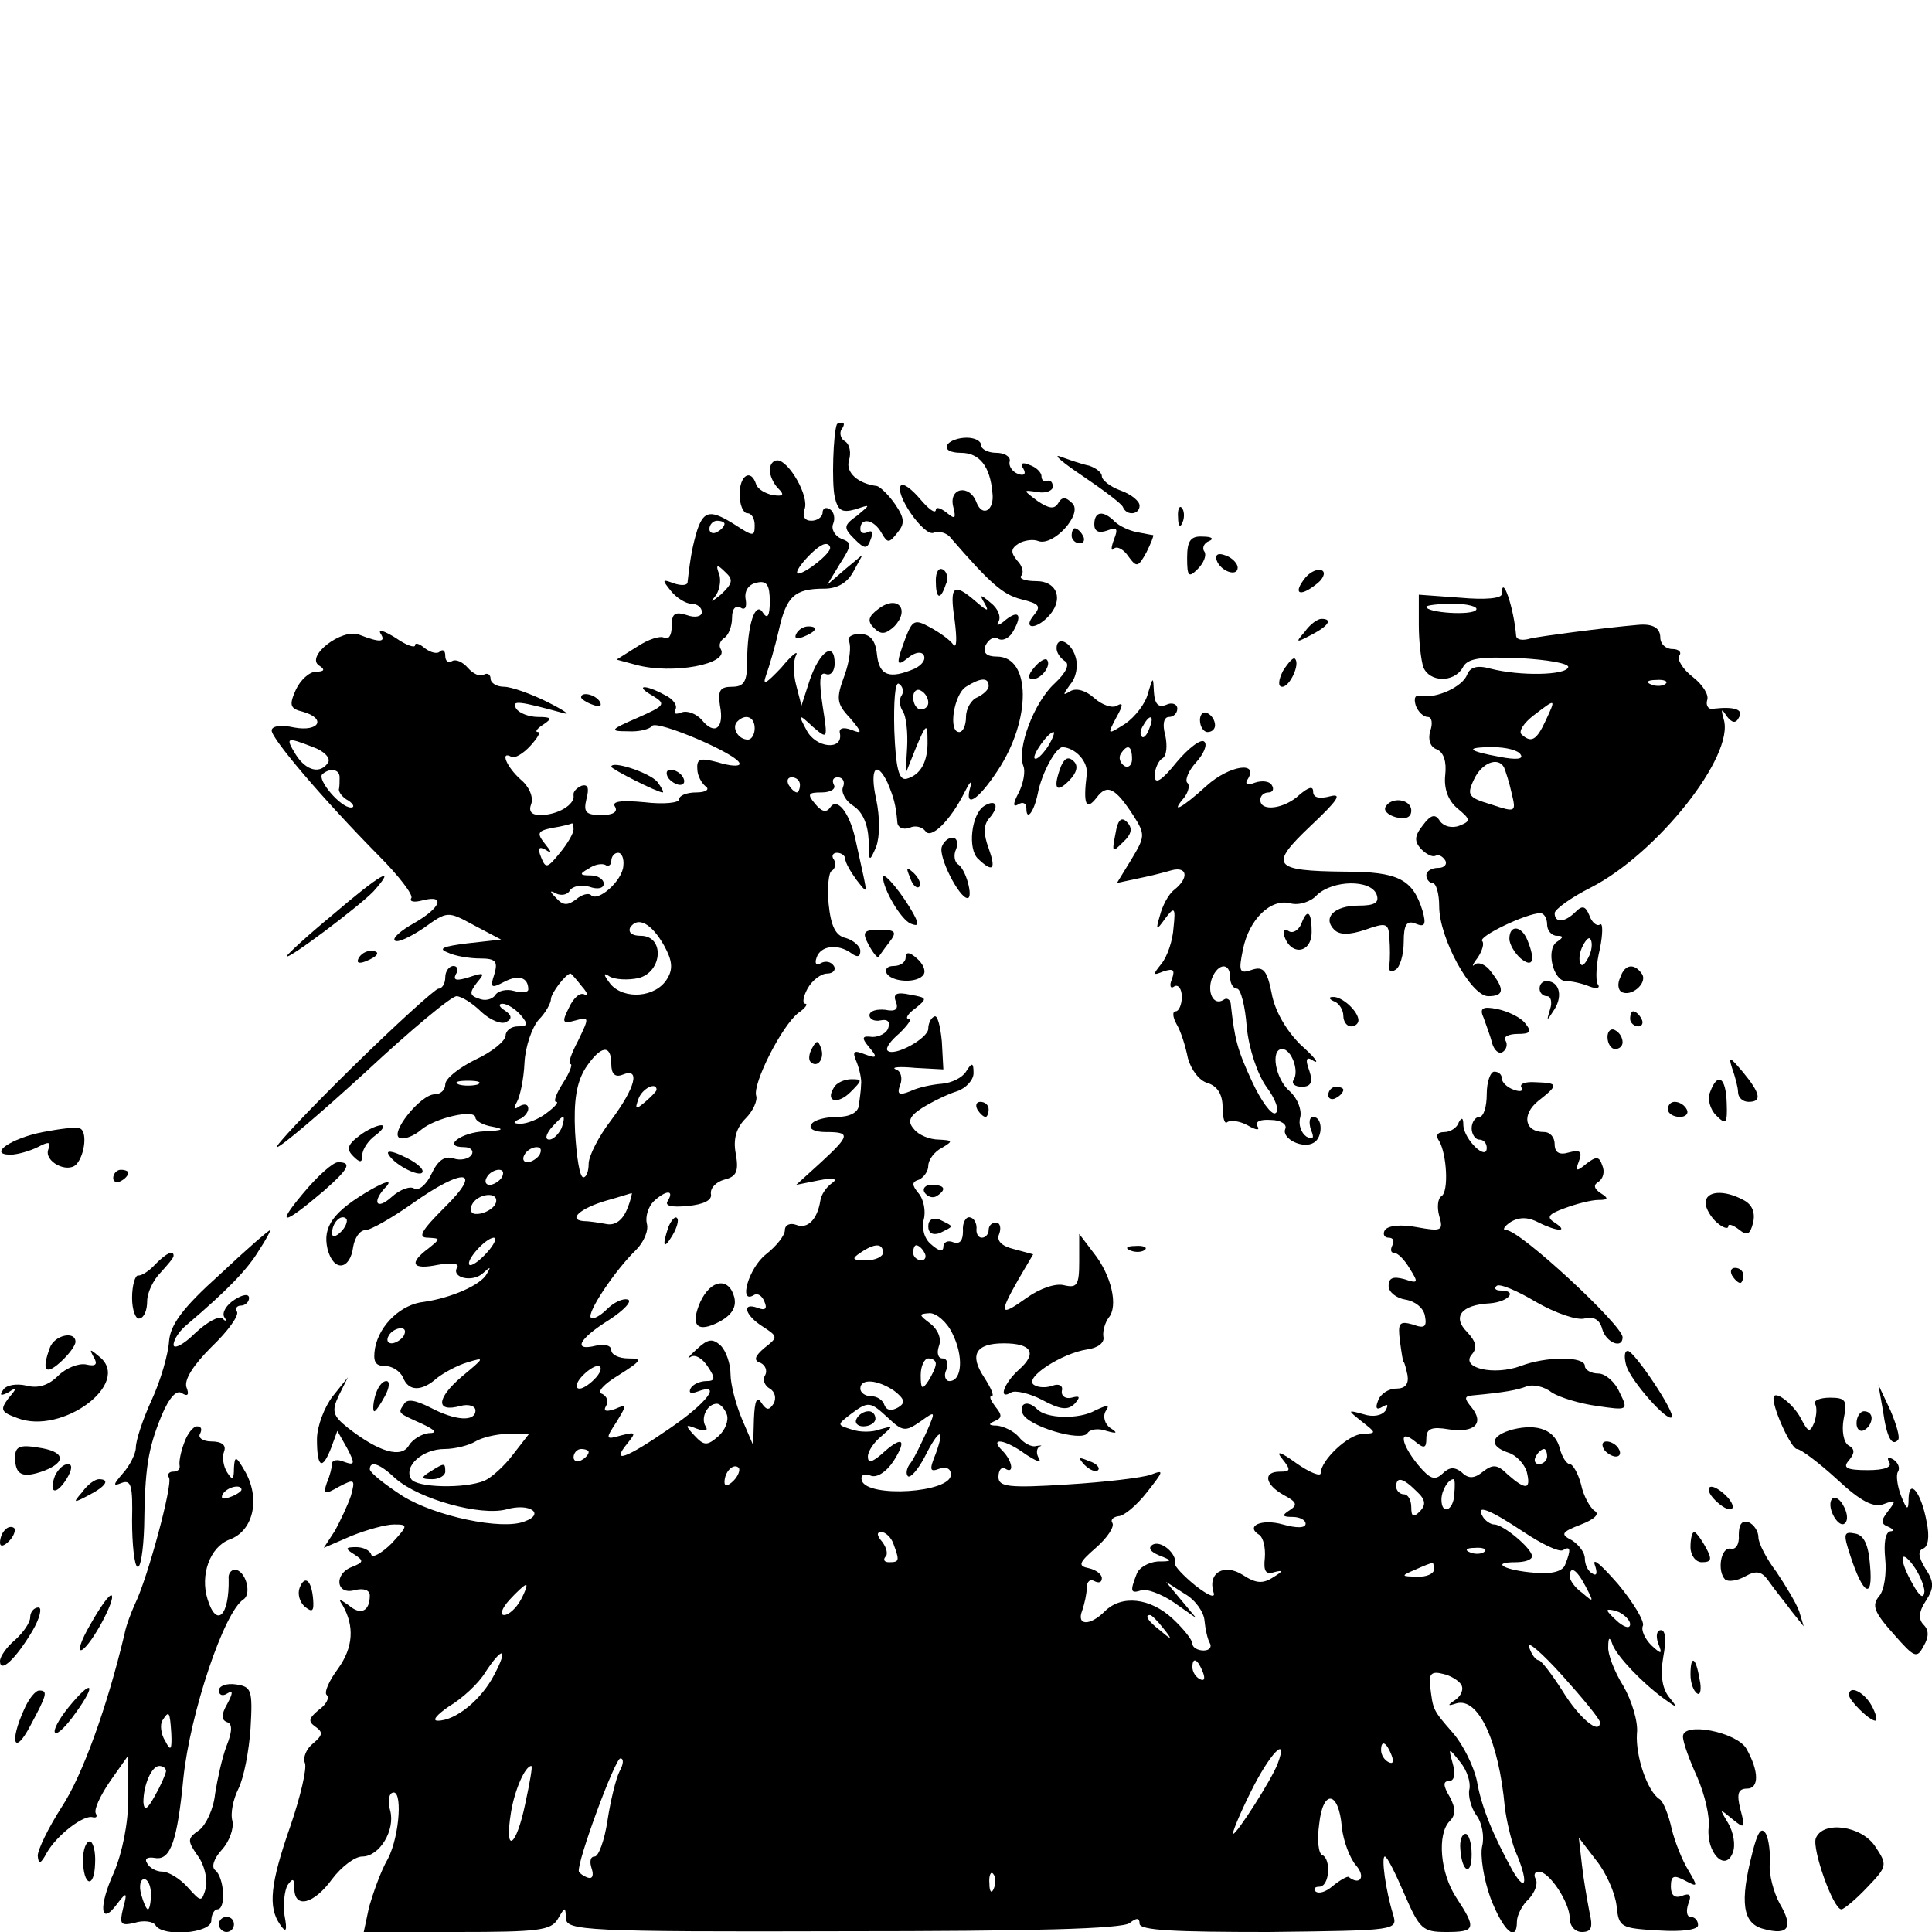 <?xml version="1.0" standalone="no"?>
<!DOCTYPE svg PUBLIC "-//W3C//DTD SVG 20010904//EN"
 "http://www.w3.org/TR/2001/REC-SVG-20010904/DTD/svg10.dtd">
<svg version="1.0" xmlns="http://www.w3.org/2000/svg"
 width="256pt" height="256pt" viewBox="0 0 256 256"
 preserveAspectRatio="xMidYMid meet">
<g transform="translate(0,256) scale(0.1,-0.1)"
fill="#000000" stroke="none">
<path d="M1109 1998 c-5 -12 -7 -78 -3 -96 4 -18 9 -22 27 -17 21 7 21 7 3 -8
-18 -13 -19 -16 -4 -31 14 -14 17 -14 22 0 3 8 2 12 -4 9 -6 -3 -10 -1 -10 4
0 16 18 13 28 -5 8 -14 10 -14 21 0 10 12 10 19 -3 38 -9 13 -20 23 -24 24
-25 3 -42 18 -37 34 3 10 1 21 -5 25 -6 3 -8 11 -5 16 4 5 4 9 1 9 -3 0 -6 -1
-7 -2z"/>
<path d="M1255 1970 c-3 -6 5 -10 18 -10 25 0 39 -18 42 -53 3 -23 -13 -33
-21 -13 -9 25 -37 20 -31 -5 4 -16 3 -18 -9 -8 -8 6 -14 8 -14 3 -1 -5 -10 2
-21 15 -11 13 -22 21 -25 18 -10 -10 30 -68 43 -63 7 3 18 0 23 -7 52 -60 69
-75 93 -81 24 -6 27 -9 17 -21 -15 -18 1 -20 18 -3 22 22 14 48 -15 48 -14 0
-23 3 -20 7 4 3 2 13 -5 20 -9 11 -9 16 2 23 7 4 19 6 26 3 20 -7 59 36 45 50
-9 9 -14 9 -19 0 -5 -8 -12 -7 -27 3 -20 15 -20 15 0 12 11 -2 20 2 20 7 0 6
-3 9 -7 8 -5 -2 -8 1 -8 6 0 5 -7 12 -16 15 -9 4 -13 2 -8 -5 4 -7 1 -10 -7
-7 -8 3 -13 11 -11 17 1 6 -7 11 -18 11 -11 0 -20 5 -20 10 0 6 -9 10 -19 10
-11 0 -23 -4 -26 -10z"/>
<path d="M1435 1929 c28 -19 52 -37 53 -41 5 -12 22 -10 22 2 0 6 -11 15 -25
20 -14 5 -25 14 -25 19 0 5 -8 11 -17 14 -10 2 -27 8 -38 12 -11 4 3 -8 30
-26z"/>
<path d="M1020 1937 c0 -7 5 -18 11 -24 9 -9 7 -11 -7 -9 -10 2 -20 8 -22 14
-7 22 -22 12 -22 -13 0 -14 5 -25 10 -25 6 0 10 -7 10 -16 0 -15 -2 -15 -25 0
-33 21 -42 20 -51 -6 -6 -20 -9 -34 -13 -70 -1 -4 -9 -4 -18 -1 -16 6 -16 5
-4 -10 7 -9 20 -17 27 -17 8 0 14 -5 14 -11 0 -6 -9 -8 -20 -4 -16 5 -20 2
-20 -15 0 -12 -4 -18 -10 -15 -5 3 -21 -2 -36 -12 l-27 -17 26 -7 c48 -13 124
1 112 21 -3 5 -1 11 5 15 5 3 10 15 10 26 0 12 4 17 11 14 6 -4 9 0 7 11 -2
11 4 20 15 22 13 3 17 -3 17 -25 0 -19 -3 -24 -9 -15 -10 17 -21 -16 -21 -65
0 -26 -4 -33 -20 -33 -16 0 -19 -5 -16 -25 6 -30 -7 -40 -24 -19 -7 8 -19 13
-27 10 -8 -3 -11 -2 -8 4 3 5 -3 14 -14 19 -27 15 -41 13 -16 -1 18 -11 16
-13 -20 -29 -37 -16 -38 -18 -13 -18 15 -1 29 3 32 7 5 9 116 -38 116 -50 0
-4 -13 -3 -29 2 -23 6 -28 5 -27 -9 0 -9 6 -19 11 -23 6 -4 0 -8 -12 -8 -13 0
-23 -4 -23 -9 0 -5 -21 -7 -46 -4 -32 3 -44 1 -39 -6 4 -7 -3 -11 -18 -11 -21
0 -24 4 -20 21 4 15 2 20 -6 18 -7 -3 -12 -8 -11 -13 2 -12 -21 -26 -44 -26
-12 0 -16 5 -12 15 3 9 -3 23 -14 32 -19 17 -28 39 -12 30 4 -2 15 4 25 15 9
10 14 18 10 18 -5 0 -1 5 7 10 12 8 11 10 -7 10 -12 0 -25 5 -29 11 -7 12 4
10 63 -6 10 -3 0 4 -22 15 -22 11 -48 20 -57 20 -10 0 -18 5 -18 11 0 5 -4 8
-9 5 -5 -3 -14 1 -21 9 -7 8 -16 12 -21 9 -5 -3 -9 0 -9 7 0 7 -3 9 -7 6 -3
-4 -12 -2 -20 4 -7 6 -13 8 -13 4 0 -4 -12 0 -26 10 -15 9 -23 12 -20 6 8 -12
0 -13 -28 -2 -23 9 -72 -29 -53 -41 8 -5 7 -8 -4 -8 -9 0 -21 -11 -27 -24 -9
-20 -8 -25 9 -29 32 -9 22 -27 -11 -21 -18 4 -30 2 -30 -4 0 -11 68 -91 142
-166 26 -26 46 -52 43 -56 -3 -5 4 -6 15 -3 31 8 24 -10 -11 -30 -18 -10 -29
-20 -26 -23 3 -4 20 4 38 16 32 23 32 23 67 4 l36 -19 -45 -5 c-32 -4 -39 -7
-26 -12 10 -5 30 -8 43 -8 21 0 24 -4 19 -21 -6 -18 -4 -19 13 -10 19 10 32 6
32 -10 0 -4 -8 -5 -19 -2 -10 3 -22 0 -25 -6 -4 -5 -13 -8 -22 -4 -12 4 -12 8
-2 21 11 13 10 14 -11 7 -16 -5 -21 -4 -17 4 4 6 2 11 -3 11 -6 0 -11 -7 -11
-15 0 -8 -4 -15 -9 -15 -4 0 -56 -47 -115 -105 -59 -58 -103 -105 -99 -105 5
0 58 45 118 100 59 55 113 100 120 100 6 0 21 -9 33 -21 12 -11 27 -17 33 -13
8 4 7 9 -2 15 -8 5 -9 9 -3 9 6 0 17 -7 24 -15 10 -12 10 -15 -4 -15 -9 0 -16
-6 -16 -12 0 -7 -18 -22 -40 -32 -22 -11 -40 -25 -40 -33 0 -7 -6 -13 -14 -13
-19 0 -61 -53 -46 -58 6 -2 19 3 28 11 19 16 72 28 72 16 0 -4 10 -10 23 -12
16 -3 14 -5 -10 -6 -32 -1 -58 -21 -28 -21 9 0 13 -5 10 -10 -4 -6 -15 -8 -24
-5 -12 4 -21 -3 -29 -20 -7 -15 -17 -23 -23 -20 -5 4 -19 -1 -30 -11 -21 -19
-27 -6 -6 15 6 8 -3 5 -21 -5 -50 -29 -65 -49 -58 -79 8 -31 30 -28 34 3 2 12
9 22 16 22 7 0 35 16 62 35 69 49 95 46 43 -5 -31 -31 -36 -40 -22 -40 17 -1
17 -1 1 -14 -27 -20 -22 -29 12 -22 17 3 29 2 26 -3 -9 -14 20 -21 34 -8 10 9
11 9 5 -1 -8 -15 -48 -32 -83 -37 -30 -3 -59 -30 -65 -61 -3 -18 0 -24 13 -24
10 0 20 -7 24 -15 7 -19 25 -19 45 -1 9 7 27 17 41 21 23 7 22 6 -8 -19 -34
-29 -35 -48 -2 -39 11 3 20 0 20 -6 0 -15 -26 -14 -60 4 -20 10 -31 12 -35 4
-8 -12 -8 -11 25 -26 17 -8 20 -12 8 -12 -9 -1 -21 -8 -26 -16 -10 -18 -40 -9
-81 23 -20 16 -22 22 -12 43 l12 24 -20 -25 c-11 -14 -21 -40 -21 -57 0 -38 7
-42 19 -11 l8 22 13 -23 c11 -21 10 -23 -4 -18 -9 4 -16 2 -16 -2 0 -5 -3 -17
-7 -26 -5 -15 -3 -16 16 -5 21 11 22 10 16 -12 -4 -12 -14 -33 -21 -46 l-15
-23 37 16 c20 8 45 15 56 15 19 0 19 -1 -3 -25 -13 -13 -26 -20 -27 -15 -2 6
-11 10 -20 10 -15 0 -15 -2 -2 -10 12 -8 12 -10 -3 -16 -25 -9 -22 -38 3 -31
12 3 20 0 20 -7 0 -21 -12 -27 -28 -13 -13 9 -14 9 -8 0 16 -28 14 -56 -6 -84
-12 -16 -19 -32 -15 -35 4 -4 -1 -13 -11 -20 -13 -11 -14 -15 -4 -22 10 -7 10
-11 -3 -22 -9 -7 -14 -19 -11 -26 3 -7 -6 -45 -19 -83 -27 -77 -30 -108 -14
-131 8 -12 10 -9 6 12 -2 15 0 33 4 40 7 10 9 9 9 -4 0 -28 26 -21 50 12 12
16 30 30 40 30 23 0 44 35 37 61 -3 10 -2 21 2 23 15 9 11 -56 -5 -87 -10 -17
-20 -47 -25 -64 l-7 -33 124 0 c107 0 124 2 133 17 10 17 10 17 11 1 0 -16 26
-18 367 -17 249 0 371 3 380 11 9 7 13 7 13 -1 0 -9 47 -11 171 -11 170 2 171
2 165 23 -10 32 -16 77 -11 77 3 0 14 -22 26 -50 20 -46 24 -50 55 -50 39 0
41 4 14 45 -22 33 -26 85 -9 102 8 8 8 17 0 32 -9 15 -9 21 -1 21 7 0 9 9 5
23 -6 22 -6 22 10 2 9 -11 14 -27 12 -36 -2 -8 2 -24 9 -34 8 -10 11 -29 8
-41 -3 -13 2 -44 11 -69 17 -44 35 -60 35 -31 0 8 7 22 16 30 8 9 12 20 9 26
-3 5 -2 10 4 10 14 0 41 -41 41 -62 0 -10 7 -18 16 -18 13 0 15 6 10 27 -3 16
-8 44 -10 63 l-4 35 23 -30 c13 -16 25 -43 27 -60 3 -29 5 -30 56 -33 31 -2
52 1 52 7 0 6 -4 11 -10 11 -5 0 -6 8 -3 17 5 12 2 15 -8 11 -10 -4 -15 1 -15
12 0 15 4 16 19 8 17 -9 17 -8 4 14 -8 13 -18 38 -22 55 -4 18 -11 36 -16 39
-16 10 -32 57 -30 87 2 15 -7 44 -18 63 -12 19 -21 43 -20 52 0 13 2 14 6 2 7
-16 38 -49 68 -71 18 -13 19 -13 6 3 -9 12 -11 30 -7 53 4 21 3 35 -3 35 -6 0
-7 -8 -4 -17 6 -15 5 -16 -9 -3 -8 8 -14 20 -11 26 2 6 -13 31 -33 55 -21 24
-34 36 -31 26 4 -11 3 -16 -3 -12 -6 3 -10 12 -10 20 0 8 -8 18 -17 24 -16 8
-14 11 12 21 18 7 25 14 18 18 -6 4 -15 20 -18 35 -4 15 -11 27 -15 27 -4 0
-10 9 -13 20 -6 25 -29 34 -62 26 -30 -8 -33 -22 -6 -31 10 -3 21 -15 24 -25
6 -24 -1 -25 -25 -4 -14 14 -20 14 -33 4 -11 -9 -19 -10 -28 -1 -10 8 -17 7
-26 -2 -10 -9 -16 -7 -32 12 -23 28 -26 49 -4 31 12 -10 15 -9 15 4 0 13 7 16
30 12 34 -5 47 8 30 29 -10 12 -10 15 1 16 43 4 59 7 72 12 8 3 23 0 33 -8 11
-7 38 -15 60 -18 41 -6 42 -6 30 18 -6 14 -19 25 -28 25 -10 0 -18 5 -18 10 0
13 -51 13 -85 0 -35 -13 -80 -3 -65 15 8 9 6 17 -6 30 -20 20 -8 36 30 38 25
2 38 17 14 17 -6 0 -9 3 -5 6 3 4 27 -6 52 -21 26 -15 55 -25 65 -22 12 3 20
-2 23 -14 5 -18 27 -27 27 -11 0 16 -136 142 -154 142 -6 0 -3 5 6 11 12 7 24
6 37 -1 24 -12 41 -13 21 0 -11 7 -9 11 13 19 16 6 36 11 45 11 13 0 14 2 3 9
-9 6 -10 11 -3 15 6 4 9 13 5 22 -4 12 -8 12 -21 2 -13 -11 -15 -10 -10 3 5
13 2 16 -13 12 -13 -4 -19 0 -19 11 0 9 -6 16 -14 16 -26 0 -30 23 -8 41 28
22 27 24 -3 25 -14 1 -22 -2 -19 -7 3 -5 -2 -6 -10 -3 -9 3 -16 10 -16 15 0 5
-4 9 -10 9 -5 0 -10 -13 -10 -30 0 -16 -4 -30 -10 -30 -5 0 -10 -7 -10 -15 0
-8 5 -15 10 -15 6 0 10 -5 10 -11 0 -18 -30 11 -31 30 0 10 -2 11 -6 4 -2 -7
-11 -13 -19 -13 -10 0 -12 -5 -7 -12 10 -17 13 -67 3 -73 -5 -3 -6 -15 -3 -26
6 -20 3 -21 -30 -15 -21 4 -38 2 -42 -4 -3 -5 -1 -10 5 -10 6 0 8 -4 5 -10 -3
-6 -2 -10 2 -10 5 0 14 -9 21 -21 12 -19 11 -20 -7 -14 -15 4 -21 2 -21 -9 0
-8 10 -16 22 -18 13 -2 24 -11 26 -21 3 -15 0 -18 -16 -12 -18 5 -20 2 -17
-22 2 -15 4 -28 5 -28 1 0 3 -8 5 -17 2 -12 -3 -18 -15 -18 -10 0 -21 -7 -24
-16 -4 -10 -2 -13 6 -8 7 4 8 3 4 -5 -5 -7 -17 -9 -29 -5 -22 6 -22 6 -2 -10
19 -15 19 -15 1 -16 -19 0 -56 -35 -56 -52 0 -5 -15 1 -32 13 -22 16 -28 17
-19 6 12 -15 11 -17 -3 -17 -23 0 -20 -17 5 -31 17 -9 19 -13 8 -20 -11 -7
-10 -9 4 -9 9 0 17 -4 17 -9 0 -6 -12 -6 -30 -1 -28 8 -51 -2 -31 -14 5 -4 8
-17 7 -30 -2 -18 1 -23 13 -19 12 3 11 1 -2 -7 -14 -9 -23 -8 -40 3 -25 16
-47 3 -39 -23 3 -8 -6 -5 -24 9 -16 13 -28 26 -27 29 3 13 -19 32 -30 25 -6
-4 -3 -9 9 -14 18 -7 18 -8 -2 -8 -12 -1 -25 -8 -28 -17 -9 -23 -8 -26 7 -21
6 2 26 -5 42 -16 l30 -21 -20 24 -20 24 25 -16 c14 -8 25 -24 26 -35 1 -11 4
-25 7 -30 3 -5 0 -10 -8 -10 -8 0 -15 4 -15 9 0 5 -12 20 -26 33 -30 28 -68
32 -90 10 -20 -20 -38 -19 -30 1 3 9 6 22 6 30 0 9 5 12 10 9 6 -3 10 -2 10 4
0 5 -8 11 -17 13 -15 3 -14 7 9 27 15 13 25 28 22 33 -3 4 1 8 8 9 7 0 24 14
38 32 22 28 23 30 5 23 -11 -4 -61 -10 -111 -13 -78 -5 -91 -3 -91 10 0 9 4
14 9 11 12 -8 10 10 -4 24 -18 18 4 15 31 -5 14 -9 21 -12 18 -6 -4 6 -4 13 0
16 5 2 3 2 -4 1 -6 -2 -17 4 -23 12 -7 8 -20 14 -29 15 -11 0 -12 2 -3 6 10 4
10 8 1 19 -6 8 -9 14 -5 14 4 0 -1 11 -10 25 -20 30 -11 45 26 45 37 0 45 -13
20 -35 -20 -18 -28 -41 -10 -30 5 3 24 -1 41 -10 24 -13 34 -14 43 -5 8 9 7
11 -4 8 -8 -2 -14 2 -13 9 2 7 -4 10 -12 7 -8 -3 -19 -3 -25 1 -14 9 37 42 71
47 14 2 23 9 21 17 -1 7 2 18 7 25 13 15 4 56 -20 86 l-19 25 0 -37 c0 -31 -3
-35 -20 -31 -11 3 -32 -4 -50 -17 -35 -25 -37 -22 -11 24 l20 34 -26 7 c-16 4
-23 11 -19 20 3 8 1 15 -4 15 -6 0 -10 -4 -10 -10 0 -5 -4 -10 -9 -10 -5 0 -8
6 -7 13 0 6 -3 13 -9 14 -5 1 -10 -7 -9 -18 0 -13 -4 -18 -13 -15 -7 3 -13 0
-13 -6 0 -7 -6 -6 -16 3 -9 7 -13 21 -10 33 3 11 0 27 -7 35 -9 11 -9 15 1 18
6 3 12 11 12 18 0 8 8 19 18 24 15 9 15 10 -4 11 -12 0 -27 6 -33 14 -9 10 -6
17 11 28 13 8 33 18 46 22 12 4 22 15 22 24 0 14 -2 15 -10 2 -5 -8 -19 -15
-32 -16 -13 -1 -32 -5 -42 -10 -15 -6 -18 -4 -13 9 3 8 1 18 -6 20 -7 3 5 4
26 2 l37 -2 -2 37 c-2 21 -6 36 -10 33 -5 -2 -8 -10 -8 -16 0 -13 -46 -38 -54
-29 -3 3 4 13 16 23 11 11 17 19 12 19 -5 0 -1 7 9 14 16 13 16 14 -7 18 -18
4 -23 1 -19 -9 4 -10 0 -14 -14 -11 -11 1 -20 -1 -21 -7 0 -5 6 -9 15 -7 9 2
13 -2 10 -10 -2 -7 -12 -12 -21 -12 -14 2 -15 -1 -4 -14 11 -13 10 -15 -6 -9
-15 6 -17 4 -11 -10 4 -10 7 -24 6 -30 0 -7 -2 -20 -3 -28 -1 -9 -12 -15 -29
-15 -15 0 -31 -4 -34 -10 -4 -6 5 -10 19 -10 33 0 33 -4 -6 -40 l-33 -30 30 6
c20 4 26 2 17 -4 -7 -5 -14 -15 -15 -23 -4 -25 -17 -38 -32 -32 -8 3 -15 0
-15 -7 0 -7 -11 -21 -25 -32 -23 -18 -37 -67 -16 -54 5 3 11 -1 14 -9 4 -9 1
-12 -9 -8 -22 8 -17 -10 7 -25 20 -13 20 -14 2 -28 -13 -11 -15 -17 -5 -20 6
-3 9 -10 6 -16 -4 -6 -1 -14 6 -18 7 -4 9 -13 5 -20 -6 -9 -9 -9 -16 1 -6 10
-9 3 -10 -21 l-1 -35 -15 35 c-8 19 -15 46 -15 59 0 14 -6 31 -13 38 -11 10
-17 9 -32 -5 -10 -9 -14 -14 -8 -10 6 4 16 -2 23 -13 10 -15 10 -19 -2 -19 -8
0 -18 -4 -21 -10 -3 -6 1 -7 9 -4 34 13 13 -15 -37 -49 -58 -40 -78 -47 -56
-20 12 15 12 16 -8 11 -21 -6 -21 -5 -6 18 14 23 14 24 -2 17 -12 -4 -16 -3
-12 4 4 6 1 13 -5 16 -8 2 2 13 22 25 30 19 32 22 13 22 -13 0 -23 5 -23 11 0
6 -9 9 -20 6 -32 -8 -23 9 17 34 20 13 31 25 25 27 -7 2 -19 -4 -28 -13 -9 -9
-19 -14 -21 -11 -6 6 32 63 60 90 10 10 17 26 14 35 -2 9 2 22 9 29 16 15 28
16 19 1 -5 -7 5 -9 26 -7 22 2 33 8 31 16 -1 8 7 16 18 19 16 4 19 11 15 34
-4 20 1 35 13 47 10 10 16 24 14 30 -5 16 34 93 56 110 9 6 13 12 9 12 -4 0
-3 9 3 20 6 11 18 20 26 20 8 0 12 5 9 10 -4 6 -11 7 -17 4 -6 -4 -9 -1 -6 7
5 16 28 19 46 6 8 -6 12 -5 12 3 0 6 -9 14 -19 17 -14 3 -20 16 -23 45 -2 22
0 42 4 44 5 3 6 10 3 15 -4 5 -1 9 4 9 6 0 11 -4 11 -8 0 -5 7 -17 15 -28 14
-18 14 -18 9 6 -3 14 -8 36 -11 50 -8 34 -24 54 -33 40 -5 -7 -11 -6 -20 5
-11 13 -9 15 9 15 12 0 19 5 16 10 -3 6 -1 10 5 10 7 0 10 -6 7 -13 -3 -7 4
-19 14 -25 12 -8 19 -24 20 -45 0 -30 1 -30 10 -9 5 14 5 39 0 63 -9 40 0 53
15 22 8 -19 11 -29 13 -52 0 -7 7 -11 16 -8 8 4 17 1 21 -4 7 -12 33 13 52 51
7 14 10 17 8 8 -9 -30 9 -20 36 21 45 68 44 151 -1 151 -14 0 -19 5 -15 15 4
8 11 12 16 9 6 -4 14 0 19 7 14 23 10 32 -8 18 -9 -8 -14 -9 -10 -3 4 7 -1 18
-10 25 -14 12 -16 12 -8 -1 6 -11 3 -10 -12 3 -30 26 -35 21 -28 -25 3 -24 3
-38 -2 -32 -4 6 -18 16 -31 23 -20 11 -23 9 -32 -14 -13 -35 -13 -40 4 -26 9
7 17 8 20 3 3 -6 -2 -13 -12 -18 -33 -14 -47 -10 -50 19 -2 19 -9 27 -23 27
-11 0 -17 -5 -14 -10 3 -6 1 -26 -6 -45 -11 -30 -11 -37 7 -56 17 -20 17 -22
2 -16 -11 4 -17 2 -15 -5 4 -23 -32 -19 -44 4 -12 22 -11 23 8 5 20 -17 20
-17 13 28 -5 33 -4 45 4 42 7 -3 12 4 12 14 0 30 -20 16 -33 -22 l-11 -34 -7
27 c-4 15 -4 33 0 40 3 7 -6 0 -20 -17 -20 -21 -25 -24 -20 -10 4 11 12 38 17
60 10 45 21 55 60 55 18 0 31 8 39 23 l12 22 -24 -20 -23 -20 17 28 c16 25 16
28 2 33 -9 4 -14 13 -11 20 3 7 1 16 -4 19 -6 4 -10 1 -10 -4 0 -6 -7 -11 -15
-11 -9 0 -12 6 -9 15 7 17 -21 65 -36 65 -6 0 -10 -6 -10 -13z m-60 -71 c0 -3
-4 -8 -10 -11 -5 -3 -10 -1 -10 4 0 6 5 11 10 11 6 0 10 -2 10 -4z m140 -32
c0 -8 -32 -33 -42 -34 -10 0 24 38 35 39 4 1 7 -2 7 -5z m-145 -62 c-11 -9
-15 -11 -8 -3 6 7 9 21 6 30 -5 13 -3 14 8 3 11 -10 10 -15 -6 -30z m240 -133
c-4 -5 -3 -15 1 -21 5 -7 7 -29 6 -48 l-2 -35 14 35 c13 31 15 32 15 10 1 -29
-9 -47 -28 -52 -10 -2 -14 14 -16 64 -1 38 1 65 6 62 5 -3 7 -10 4 -15z m115
12 c0 -5 -7 -11 -15 -15 -8 -3 -15 -15 -15 -26 0 -11 -4 -20 -9 -20 -15 0 -7
50 9 60 19 12 30 13 30 1z m-80 -22 c0 -5 -4 -9 -10 -9 -5 0 -10 7 -10 16 0 8
5 12 10 9 6 -3 10 -10 10 -16z m-230 -34 c0 -8 -4 -15 -9 -15 -13 0 -22 16
-14 24 11 11 23 6 23 -9z m-585 -25 c14 -5 23 -14 20 -20 -10 -16 -29 -12 -43
10 -14 23 -13 24 23 10z m35 -40 c0 -5 0 -13 -1 -16 0 -4 5 -11 13 -15 7 -5 8
-9 3 -9 -14 0 -45 37 -38 44 10 9 23 7 23 -4z m610 -10 c0 -5 -2 -10 -4 -10
-3 0 -8 5 -11 10 -3 6 -1 10 4 10 6 0 11 -4 11 -10z m-300 -59 c0 -5 -8 -19
-18 -31 -17 -21 -19 -21 -25 -6 -5 12 -3 15 6 10 9 -6 8 -3 -1 8 -11 14 -10
17 10 21 13 2 24 5 26 6 1 0 2 -3 2 -8z m66 -48 c-1 -20 -34 -49 -43 -39 -3 3
-12 1 -20 -6 -11 -8 -17 -8 -26 2 -9 9 -9 11 0 6 6 -3 15 -2 18 4 4 6 15 8 26
5 11 -4 19 -2 19 4 0 6 -8 11 -17 11 -15 0 -16 2 -3 9 8 6 18 7 22 5 4 -3 8 0
8 5 0 6 4 11 9 11 5 0 8 -8 7 -17z m54 -106 c11 -20 12 -31 4 -44 -15 -25 -57
-28 -75 -7 -10 13 -10 16 -1 10 7 -4 24 -5 38 -2 32 8 35 56 3 56 -11 0 -17 4
-14 11 10 15 28 6 45 -24z m-109 -54 c8 -9 9 -14 4 -11 -6 4 -15 -4 -21 -17
-10 -20 -9 -22 9 -17 18 5 18 4 3 -27 -9 -17 -14 -31 -10 -31 3 0 -1 -11 -10
-25 -9 -14 -13 -25 -9 -25 4 0 -2 -7 -13 -15 -10 -8 -26 -14 -34 -14 -10 0
-11 2 -2 6 6 2 12 9 12 14 0 6 -5 7 -12 3 -7 -5 -8 -3 -3 6 4 7 9 30 10 52 1
21 10 47 19 57 9 9 16 22 16 27 0 8 20 34 26 34 1 0 8 -8 15 -17z m39 -103 c0
-13 5 -18 15 -14 24 10 17 -17 -15 -60 -17 -22 -30 -48 -30 -58 0 -10 -3 -18
-7 -18 -5 0 -9 27 -11 60 -2 42 2 66 14 85 20 30 34 32 34 5z m-177 -27 c-7
-2 -19 -2 -25 0 -7 3 -2 5 12 5 14 0 19 -2 13 -5z m237 -7 c0 -2 -7 -9 -15
-16 -13 -11 -14 -10 -9 4 5 14 24 23 24 12z m-126 -51 c-4 -8 -11 -15 -16 -15
-6 0 -5 6 2 15 7 8 14 15 16 15 2 0 1 -7 -2 -15z m-29 -35 c-3 -5 -11 -10 -16
-10 -6 0 -7 5 -4 10 3 6 11 10 16 10 6 0 7 -4 4 -10z m-50 -30 c-3 -5 -11 -10
-16 -10 -6 0 -7 5 -4 10 3 6 11 10 16 10 6 0 7 -4 4 -10z m-8 -34 c-2 -6 -11
-12 -20 -14 -11 -2 -15 1 -12 11 7 16 37 19 32 3z m174 -8 c-6 -15 -16 -22
-27 -20 -11 2 -24 4 -31 4 -21 2 -4 17 30 27 18 5 33 10 34 10 1 1 -1 -9 -6
-21z m-379 -30 c-7 -7 -12 -8 -12 -2 0 14 12 26 19 19 2 -3 -1 -11 -7 -17z
m193 -28 c-10 -11 -20 -18 -23 -16 -5 6 21 35 32 36 5 0 1 -9 -9 -20z m525 0
c0 -5 -10 -10 -22 -10 -19 0 -20 2 -8 10 19 13 30 13 30 0z m55 0 c3 -5 1 -10
-4 -10 -6 0 -11 5 -11 10 0 6 2 10 4 10 3 0 8 -4 11 -10z m37 -107 c15 -30 13
-63 -4 -63 -5 0 -8 7 -4 15 3 8 1 15 -5 15 -6 0 -8 7 -5 16 4 10 -1 22 -11 30
-16 12 -16 13 -1 14 9 0 23 -12 30 -27z m-727 -3 c-3 -5 -11 -10 -16 -10 -6 0
-7 5 -4 10 3 6 11 10 16 10 6 0 7 -4 4 -10z m705 -37 c0 -5 -5 -15 -10 -23 -8
-12 -10 -11 -10 8 0 12 5 22 10 22 6 0 10 -3 10 -7z m-450 -18 c-7 -8 -17 -15
-22 -15 -6 0 -5 7 2 15 7 8 17 15 22 15 6 0 5 -7 -2 -15z m395 -18 c14 -11 15
-16 5 -22 -9 -5 -15 -4 -18 3 -2 7 -10 12 -18 12 -8 0 -14 5 -14 10 0 14 23
12 45 -3z m-222 -31 c3 -8 -2 -21 -11 -29 -15 -13 -19 -13 -32 1 -13 14 -12
15 3 9 11 -4 16 -3 12 3 -7 11 2 30 15 30 4 0 10 -6 13 -14z m214 -5 c19 -18
23 -18 42 -5 21 15 21 15 9 -13 -7 -15 -16 -34 -21 -41 -6 -7 -7 -15 -4 -18 3
-3 13 8 22 25 19 38 28 41 15 5 -9 -22 -8 -25 5 -20 9 3 15 0 15 -8 0 -24
-110 -31 -118 -8 -2 7 2 10 11 7 8 -4 21 4 31 19 19 30 11 34 -16 9 -13 -11
-18 -12 -18 -3 0 7 8 19 18 27 16 14 16 14 -2 9 -10 -4 -27 -4 -38 0 -19 6
-19 6 -1 20 24 18 26 17 50 -5z m-497 -48 c-12 -16 -29 -31 -38 -35 -27 -11
-90 -9 -97 2 -11 17 15 40 44 40 14 0 33 5 41 10 8 5 28 10 43 10 l28 0 -21
-27z m100 3 c0 -3 -4 -8 -10 -11 -5 -3 -10 -1 -10 4 0 6 5 11 10 11 6 0 10 -2
10 -4z m1270 -6 c0 -5 -5 -10 -11 -10 -5 0 -7 5 -4 10 3 6 8 10 11 10 2 0 4
-4 4 -10z m-1526 -29 c32 -28 113 -50 147 -41 31 9 52 -6 24 -16 -30 -12 -119
7 -162 34 -23 15 -42 30 -43 35 0 12 13 8 34 -12z m448 -3 c-7 -7 -12 -8 -12
-2 0 14 12 26 19 19 2 -3 -1 -11 -7 -17z m905 -14 c12 -11 13 -18 4 -27 -8 -8
-11 -7 -11 6 0 9 -4 17 -10 17 -5 0 -10 5 -10 10 0 14 9 12 27 -6z m50 -4 c-1
-22 -17 -28 -17 -7 0 12 9 27 16 27 2 0 2 -9 1 -20z m92 -50 c24 -16 47 -27
52 -24 10 6 11 1 3 -19 -3 -9 -17 -13 -40 -11 -40 3 -60 14 -26 14 12 0 22 3
22 8 0 10 -38 42 -50 42 -5 0 -12 5 -15 10 -11 18 9 10 54 -20z m-835 -16 c8
-22 8 -24 -6 -24 -6 0 -8 3 -5 7 4 3 2 12 -4 20 -7 8 -8 13 -1 13 5 0 13 -7
16 -16z m783 -10 c-3 -3 -12 -4 -19 -1 -8 3 -5 6 6 6 11 1 17 -2 13 -5z m-67
-24 c0 -5 -10 -10 -22 -9 -22 0 -22 1 -3 9 11 5 21 9 23 9 1 1 2 -3 2 -9z
m201 -22 c11 -21 11 -22 -4 -9 -10 7 -17 17 -17 22 0 15 9 10 21 -13z m-1411
-18 c-6 -11 -16 -20 -22 -20 -6 0 -3 9 7 20 10 11 20 20 22 20 2 0 -1 -9 -7
-20z m1470 -32 c0 -6 -6 -5 -15 2 -8 7 -15 14 -15 16 0 2 7 1 15 -2 8 -4 15
-11 15 -16z m-619 -5 c13 -16 12 -17 -3 -4 -17 13 -22 21 -14 21 2 0 10 -8 17
-17z m579 -125 c0 -18 -28 6 -50 42 -14 22 -28 40 -31 40 -4 0 -10 8 -13 18
-3 9 17 -8 44 -38 27 -30 50 -58 50 -62z m-1465 63 c-17 -33 -51 -61 -75 -61
-8 0 -1 8 15 19 17 10 39 30 48 45 23 35 31 33 12 -3z m939 3 c3 -8 2 -12 -4
-9 -6 3 -10 10 -10 16 0 14 7 11 14 -7z m342 -16 c4 -6 0 -15 -7 -20 -12 -8
-11 -9 1 -5 29 8 56 -50 64 -138 2 -16 8 -43 14 -58 17 -39 15 -57 -3 -27 -26
47 -42 85 -48 120 -4 19 -18 48 -32 64 -27 31 -26 30 -30 62 -2 16 2 20 17 16
10 -2 21 -9 24 -14z m-92 -94 c3 -8 2 -12 -4 -9 -6 3 -10 10 -10 16 0 14 7 11
14 -7z m-151 -11 c-8 -21 -54 -93 -59 -93 -2 0 8 25 23 55 25 51 51 78 36 38z
m-872 -10 c-5 -10 -12 -39 -16 -65 -4 -27 -12 -48 -17 -48 -6 0 -7 -7 -4 -16
3 -9 1 -14 -5 -12 -6 2 -11 6 -12 8 -3 12 48 150 55 150 5 0 4 -8 -1 -17z
m-125 -43 c-12 -58 -28 -68 -19 -12 5 31 19 62 27 62 2 0 -2 -22 -8 -50z
m1082 -31 c2 -19 11 -42 19 -51 13 -15 5 -27 -10 -15 -2 1 -11 -4 -21 -12 -9
-8 -19 -11 -23 -7 -3 3 -1 6 5 6 14 0 16 37 4 42 -5 2 -7 20 -4 41 5 47 26 44
30 -4z m-461 -81 c-3 -8 -6 -5 -6 6 -1 11 2 17 5 13 3 -3 4 -12 1 -19z"/>
<path d="M1135 680 c-3 -5 1 -10 9 -10 9 0 16 5 16 10 0 6 -4 10 -9 10 -6 0
-13 -4 -16 -10z"/>
<path d="M570 610 c-13 -8 -12 -10 3 -10 9 0 17 5 17 10 0 12 -1 12 -20 0z"/>
<path d="M1561 1874 c0 -11 3 -14 6 -6 3 7 2 16 -1 19 -3 4 -6 -2 -5 -13z"/>
<path d="M1450 1865 c0 -9 6 -12 17 -8 13 5 15 3 9 -12 -4 -11 -4 -16 0 -12 4
4 13 -1 19 -10 11 -15 13 -15 24 5 6 12 10 22 9 23 -2 0 -11 2 -22 4 -10 2
-23 8 -29 14 -15 15 -27 14 -27 -4z"/>
<path d="M1420 1850 c0 -5 5 -10 11 -10 5 0 7 5 4 10 -3 6 -8 10 -11 10 -2 0
-4 -4 -4 -10z"/>
<path d="M1573 1821 c0 -25 2 -27 14 -15 8 8 12 18 9 23 -4 5 0 12 6 14 7 3 4
6 -8 6 -16 1 -21 -5 -21 -28z"/>
<path d="M1612 1818 c5 -15 28 -23 28 -10 0 5 -7 13 -16 16 -10 4 -14 1 -12
-6z"/>
<path d="M1240 1791 c0 -25 6 -27 13 -6 4 8 2 17 -3 20 -6 4 -10 -3 -10 -14z"/>
<path d="M1730 1795 c-17 -21 -9 -27 13 -10 10 7 14 16 9 19 -5 3 -15 -1 -22
-9z"/>
<path d="M1990 1773 c0 -6 -22 -8 -55 -5 l-55 4 0 -40 c0 -22 3 -47 6 -56 8
-20 40 -21 52 -1 6 13 23 15 75 13 37 -2 66 -7 65 -12 -3 -11 -64 -12 -103 -2
-18 5 -27 2 -31 -8 -6 -16 -41 -32 -61 -28 -8 2 -10 -3 -7 -13 3 -8 10 -15 16
-15 5 0 7 -8 3 -19 -3 -11 0 -21 9 -24 9 -4 13 -16 11 -34 -2 -18 4 -34 16
-44 18 -15 18 -17 3 -23 -10 -4 -21 -1 -26 6 -6 10 -12 9 -23 -6 -11 -14 -11
-21 -2 -31 7 -7 15 -11 19 -9 4 2 9 0 13 -6 3 -5 -1 -10 -9 -10 -9 0 -16 -4
-16 -10 0 -5 4 -10 8 -10 5 0 9 -14 9 -31 0 -42 42 -119 65 -119 21 0 22 9 4
32 -7 10 -17 14 -22 10 -4 -4 -3 0 4 9 6 9 9 19 6 22 -6 6 59 37 77 37 5 0 9
-7 9 -15 0 -8 6 -15 13 -15 9 0 9 -2 0 -8 -15 -10 -5 -52 12 -52 8 0 21 -3 31
-7 10 -4 15 -2 11 3 -3 6 -2 27 3 47 4 20 4 35 0 32 -4 -3 -11 3 -14 12 -5 12
-9 14 -18 5 -15 -15 -28 -15 -28 -2 0 5 22 21 48 34 88 45 191 175 176 223 -4
14 -3 15 4 4 7 -9 12 -10 16 -2 7 11 -6 15 -33 12 -7 -2 -11 4 -9 11 3 7 -6
21 -19 31 -13 10 -21 23 -18 28 4 5 -1 9 -9 9 -9 0 -16 7 -16 15 0 13 -10 19
-30 17 -46 -4 -129 -15 -142 -18 -10 -3 -18 -2 -19 3 -3 38 -19 84 -19 56z
m-34 -21 c-5 -8 -66 -4 -66 4 0 2 16 4 36 4 19 0 33 -4 30 -8z m251 -98 c-3
-3 -12 -4 -19 -1 -8 3 -5 6 6 6 11 1 17 -2 13 -5z m-159 -49 c-12 -26 -19 -30
-32 -18 -4 4 3 15 16 25 30 23 30 23 16 -7z m-33 -45 c4 -6 -6 -7 -27 -3 -44
8 -48 13 -10 13 17 0 34 -4 37 -10z m-22 -17 c2 -5 7 -20 10 -34 6 -25 6 -26
-27 -15 -30 9 -33 12 -23 33 10 22 32 31 40 16z m113 -249 c-4 -9 -9 -15 -11
-12 -3 3 -3 13 1 22 4 9 9 15 11 12 3 -3 3 -13 -1 -22z"/>
<path d="M1165 1754 c-15 -11 -16 -17 -7 -26 9 -9 15 -9 27 2 21 22 5 42 -20
24z"/>
<path d="M1729 1723 c-13 -15 -12 -15 9 -4 23 12 28 21 13 21 -5 0 -15 -7 -22
-17z"/>
<path d="M1055 1720 c-3 -6 1 -7 9 -4 18 7 21 14 7 14 -6 0 -13 -4 -16 -10z"/>
<path d="M1400 1701 c0 -6 5 -13 11 -17 7 -4 2 -15 -14 -30 -27 -25 -50 -86
-41 -109 3 -7 0 -23 -6 -35 -8 -15 -8 -20 -1 -16 6 4 11 2 11 -5 0 -18 10 -5
15 19 5 27 24 62 33 62 17 -1 34 -19 32 -36 -5 -40 -1 -49 13 -31 14 19 25 13
49 -24 16 -25 15 -28 -3 -58 l-19 -31 28 6 c15 3 35 8 45 11 20 5 23 -10 3
-26 -8 -6 -16 -22 -19 -34 -6 -20 -5 -21 7 -4 12 16 14 15 11 -12 -1 -17 -8
-38 -16 -48 -12 -15 -12 -16 3 -10 13 4 15 2 11 -10 -4 -9 -2 -14 3 -10 5 3
10 -3 10 -14 0 -10 -4 -19 -8 -19 -5 0 -4 -8 1 -17 6 -10 12 -30 15 -45 4 -15
15 -30 26 -33 13 -4 20 -15 20 -32 0 -15 3 -23 6 -20 4 3 16 2 27 -4 12 -7 17
-7 13 -1 -3 6 4 9 18 8 13 0 22 -6 19 -12 -5 -13 24 -27 38 -18 12 7 12 34 -1
34 -5 0 -6 -7 -3 -17 5 -11 3 -14 -6 -9 -7 5 -11 16 -8 26 2 10 -4 25 -14 34
-19 16 -26 56 -10 56 12 0 23 -29 15 -41 -3 -5 2 -9 11 -9 12 0 15 6 10 21 -6
16 -4 20 6 13 8 -4 0 6 -18 22 -19 19 -34 45 -38 68 -6 30 -11 36 -26 31 -17
-6 -18 -2 -12 27 8 40 37 68 63 61 11 -3 27 2 35 11 21 20 71 21 79 1 4 -11
-2 -15 -24 -15 -32 0 -48 -16 -32 -32 7 -7 20 -7 41 0 28 10 31 9 32 -11 1
-12 1 -28 0 -36 -2 -7 2 -10 8 -6 6 3 11 20 11 37 0 23 4 29 16 24 12 -5 14
-1 9 17 -13 42 -32 52 -103 52 -96 1 -101 8 -45 61 35 33 42 43 26 39 -15 -4
-23 -2 -23 6 0 8 -6 6 -18 -4 -20 -19 -52 -23 -52 -7 0 6 5 10 11 10 5 0 8 4
4 10 -3 5 -13 6 -22 3 -10 -4 -14 -2 -10 4 16 25 -24 19 -54 -8 -34 -31 -49
-38 -30 -16 6 8 8 17 4 20 -3 4 2 16 12 27 10 11 15 23 11 27 -4 5 -21 -8 -37
-27 -20 -25 -29 -30 -29 -18 0 9 5 20 10 23 6 3 7 17 4 31 -4 14 -2 24 5 24 6
0 11 5 11 11 0 6 -7 9 -15 5 -10 -4 -15 1 -16 17 -1 21 -1 21 -8 -2 -3 -13
-17 -31 -30 -40 -24 -15 -24 -15 -12 8 9 16 10 21 1 16 -6 -4 -20 1 -30 10
-11 10 -24 14 -32 9 -10 -6 -10 -5 0 9 8 9 11 25 7 37 -6 20 -25 28 -25 11z
m123 -106 c-3 -9 -8 -14 -10 -11 -3 3 -2 9 2 15 9 16 15 13 8 -4z m-135 -25
c-7 -10 -14 -17 -17 -15 -4 4 18 35 25 35 2 0 -1 -9 -8 -20z m112 -16 c0 -8
-5 -12 -10 -9 -6 4 -8 11 -5 16 9 14 15 11 15 -7z m130 -289 c0 -8 4 -15 9
-15 5 0 11 -23 13 -51 3 -29 14 -62 26 -79 12 -16 18 -32 12 -35 -5 -3 -19 16
-31 42 -20 43 -23 57 -28 101 0 7 -5 11 -10 7 -13 -8 -22 10 -15 29 8 20 24
21 24 1z"/>
<path d="M1370 1675 c-8 -9 -8 -15 -2 -15 12 0 26 19 19 26 -2 2 -10 -2 -17
-11z"/>
<path d="M1700 1671 c-6 -12 -7 -21 -1 -21 10 0 24 30 17 37 -2 3 -9 -5 -16
-16z"/>
<path d="M770 1636 c0 -2 7 -7 16 -10 8 -3 12 -2 9 4 -6 10 -25 14 -25 6z"/>
<path d="M1590 1606 c0 -9 5 -16 10 -16 6 0 10 4 10 9 0 6 -4 13 -10 16 -5 3
-10 -1 -10 -9z"/>
<path d="M1406 1545 c-11 -29 -7 -37 10 -20 11 11 13 20 7 26 -7 7 -12 5 -17
-6z"/>
<path d="M810 1544 c0 -3 61 -34 68 -34 2 0 -1 6 -7 14 -10 12 -61 29 -61 20z"/>
<path d="M885 1530 c3 -5 11 -10 16 -10 6 0 7 5 4 10 -3 6 -11 10 -16 10 -6 0
-7 -4 -4 -10z"/>
<path d="M1304 1492 c-17 -11 -22 -57 -8 -70 20 -19 24 -14 14 14 -7 19 -7 31
1 40 14 16 9 26 -7 16z"/>
<path d="M1836 1491 c-3 -5 3 -11 14 -14 13 -3 20 0 20 9 0 15 -26 19 -34 5z"/>
<path d="M1478 1455 c-5 -25 -4 -25 10 -11 12 11 13 19 5 27 -7 7 -12 3 -15
-16z"/>
<path d="M1248 1438 c-5 -13 23 -68 34 -68 8 0 -2 39 -13 45 -4 3 -6 12 -2 20
3 8 1 15 -5 15 -6 0 -12 -6 -14 -12z"/>
<path d="M1206 1397 c3 -10 9 -15 12 -12 3 3 0 11 -7 18 -10 9 -11 8 -5 -6z"/>
<path d="M441 1348 c-34 -28 -61 -53 -61 -55 0 -6 96 66 115 86 32 36 9 23
-54 -31z"/>
<path d="M1170 1398 c0 -16 24 -57 37 -62 10 -4 11 -1 4 12 -14 26 -40 58 -41
50z"/>
<path d="M1724 1335 c-4 -8 -11 -12 -16 -9 -6 4 -9 1 -6 -7 9 -26 36 -22 36 6
0 28 -6 32 -14 10z"/>
<path d="M1151 1308 c6 -11 12 -18 13 -16 1 1 7 10 14 19 11 14 9 17 -12 17
-22 0 -24 -3 -15 -20z"/>
<path d="M2000 1316 c0 -7 7 -19 15 -26 16 -13 20 -3 9 24 -8 20 -24 21 -24 2z"/>
<path d="M475 1290 c-3 -6 1 -7 9 -4 18 7 21 14 7 14 -6 0 -13 -4 -16 -10z"/>
<path d="M1200 1291 c0 -6 -7 -11 -16 -11 -8 0 -12 -4 -9 -10 8 -12 42 -13 49
-1 3 5 -1 14 -9 21 -10 9 -15 9 -15 1z"/>
<path d="M2147 1265 c-4 -8 -3 -16 1 -19 13 -8 35 11 28 23 -10 15 -23 14 -29
-4z"/>
<path d="M2040 1250 c0 -5 4 -10 10 -10 5 0 7 -8 4 -17 -5 -17 -5 -17 6 0 11
18 6 37 -11 37 -5 0 -9 -4 -9 -10z"/>
<path d="M1768 1233 c6 -2 12 -11 12 -19 0 -8 5 -14 10 -14 6 0 10 4 10 8 0
12 -22 32 -34 31 -6 0 -5 -3 2 -6z"/>
<path d="M1966 1211 c3 -9 9 -24 11 -33 3 -10 9 -15 14 -12 5 3 7 10 4 15 -4
5 4 9 16 9 17 0 19 3 10 14 -6 8 -23 16 -37 19 -20 4 -24 1 -18 -12z"/>
<path d="M2160 1210 c0 -5 5 -10 11 -10 5 0 7 5 4 10 -3 6 -8 10 -11 10 -2 0
-4 -4 -4 -10z"/>
<path d="M2130 1186 c0 -9 5 -16 10 -16 6 0 10 4 10 9 0 6 -4 13 -10 16 -5 3
-10 -1 -10 -9z"/>
<path d="M1076 1171 c-4 -7 -5 -15 -2 -18 9 -9 19 4 14 18 -4 11 -6 11 -12 0z"/>
<path d="M2295 1145 c4 -11 8 -26 8 -32 0 -7 6 -13 14 -13 18 0 16 11 -8 40
-17 20 -19 21 -14 5z"/>
<path d="M1105 1119 c-12 -19 5 -23 22 -6 16 16 16 17 1 17 -9 0 -20 -5 -23
-11z"/>
<path d="M2266 1113 c-4 -9 0 -23 8 -31 13 -13 15 -11 14 16 -1 35 -12 42 -22
15z"/>
<path d="M1760 1109 c0 -5 5 -7 10 -4 6 3 10 8 10 11 0 2 -4 4 -10 4 -5 0 -10
-5 -10 -11z"/>
<path d="M1295 1090 c3 -5 8 -10 11 -10 2 0 4 5 4 10 0 6 -5 10 -11 10 -5 0
-7 -4 -4 -10z"/>
<path d="M2210 1090 c0 -5 7 -10 16 -10 8 0 12 5 9 10 -3 6 -10 10 -16 10 -5
0 -9 -4 -9 -10z"/>
<path d="M57 1060 c-42 -8 -74 -30 -43 -30 9 0 26 5 36 10 15 8 18 7 14 -3 -6
-16 25 -32 37 -20 12 13 15 46 4 48 -5 2 -27 -1 -48 -5z"/>
<path d="M476 1055 c-16 -12 -17 -18 -8 -27 9 -9 12 -9 12 1 0 8 8 20 18 27 9
7 13 13 7 13 -5 0 -19 -6 -29 -14z"/>
<path d="M515 1030 c9 -15 45 -32 45 -22 0 5 -12 14 -26 20 -14 7 -23 8 -19 2z"/>
<path d="M401 978 c-36 -43 -26 -42 28 4 33 29 38 38 19 38 -7 0 -28 -19 -47
-42z"/>
<path d="M150 999 c0 -5 5 -7 10 -4 6 3 10 8 10 11 0 2 -4 4 -10 4 -5 0 -10
-5 -10 -11z"/>
<path d="M1225 980 c4 -6 11 -8 16 -5 14 9 11 15 -7 15 -8 0 -12 -5 -9 -10z"/>
<path d="M2260 966 c0 -7 7 -19 15 -26 8 -7 15 -9 15 -5 0 4 6 2 14 -4 11 -9
15 -7 19 9 3 13 -1 24 -13 30 -26 14 -50 12 -50 -4z"/>
<path d="M886 935 c-9 -26 -7 -32 5 -12 6 10 9 21 6 23 -2 3 -7 -2 -11 -11z"/>
<path d="M1230 935 c0 -9 6 -12 15 -9 8 4 15 7 15 9 0 2 -7 5 -15 9 -9 3 -15
0 -15 -9z"/>
<path d="M291 871 c-49 -44 -65 -66 -67 -88 -1 -17 -11 -52 -23 -78 -12 -26
-21 -54 -21 -63 0 -8 -8 -24 -17 -34 -13 -15 -14 -18 -2 -13 13 5 15 -4 14
-50 0 -31 3 -59 7 -61 4 -3 8 21 9 53 1 78 5 103 23 147 10 24 20 35 27 30 8
-5 10 -2 6 8 -3 10 9 29 33 53 22 21 37 42 34 47 -3 4 0 8 5 8 6 0 11 5 11 10
0 6 -8 5 -19 -2 -11 -7 -17 -17 -14 -23 4 -5 2 -7 -2 -2 -5 4 -21 -5 -37 -20
-15 -15 -28 -21 -28 -15 0 7 8 19 18 27 53 45 80 73 95 98 10 15 16 27 15 27
-2 0 -32 -26 -67 -59z"/>
<path d="M1498 903 c7 -3 16 -2 19 1 4 3 -2 6 -13 5 -11 0 -14 -3 -6 -6z"/>
<path d="M206 885 c-8 -9 -19 -16 -23 -15 -4 0 -8 -13 -8 -30 0 -16 5 -29 10
-27 6 1 10 11 10 23 0 11 8 28 18 38 9 10 17 19 17 22 0 8 -9 4 -24 -11z"/>
<path d="M2295 870 c3 -5 8 -10 11 -10 2 0 4 5 4 10 0 6 -5 10 -11 10 -5 0 -7
-4 -4 -10z"/>
<path d="M928 835 c-14 -32 -4 -42 26 -26 16 9 22 19 19 32 -7 27 -31 24 -45
-6z"/>
<path d="M66 774 c-11 -30 -6 -37 14 -19 11 10 20 22 20 27 0 15 -28 9 -34 -8z"/>
<path d="M124 762 c6 -10 3 -13 -10 -10 -10 2 -27 -5 -37 -15 -13 -13 -27 -17
-42 -13 -13 3 -27 1 -31 -6 -5 -7 -3 -8 7 -3 12 8 12 6 0 -8 -11 -15 -10 -18
12 -26 59 -23 152 46 109 81 -13 11 -14 11 -8 0z"/>
<path d="M2155 750 c7 -21 54 -74 60 -68 6 5 -49 87 -58 88 -5 0 -5 -9 -2 -20z"/>
<path d="M497 710 c-3 -11 -3 -20 -1 -20 2 0 8 9 14 20 6 11 7 20 2 20 -6 0
-12 -9 -15 -20z"/>
<path d="M2495 691 c5 -36 12 -48 20 -39 3 3 -2 20 -10 39 l-16 34 6 -34z"/>
<path d="M2350 707 c0 -16 24 -67 31 -67 5 0 29 -18 53 -40 32 -30 49 -38 62
-33 16 6 17 5 6 -9 -10 -13 -10 -17 0 -21 7 -3 8 -6 3 -6 -7 -1 -9 -16 -7 -36
2 -19 -1 -42 -8 -50 -10 -12 -7 -21 19 -50 28 -32 31 -33 40 -16 7 12 7 21 0
28 -7 7 -7 17 3 32 11 17 11 25 -1 43 -9 15 -10 23 -3 26 7 2 9 16 5 35 -7 39
-23 59 -24 32 0 -17 -2 -17 -10 3 -5 13 -7 28 -4 32 3 5 0 12 -6 16 -7 4 -9 3
-6 -3 5 -7 -6 -11 -28 -11 -28 0 -34 3 -25 13 8 10 8 15 -1 20 -6 4 -9 19 -6
35 5 24 3 28 -18 28 -14 0 -22 -4 -20 -8 3 -5 2 -16 -1 -25 -6 -14 -8 -13 -18
6 -10 19 -36 39 -36 26z m200 -256 c-1 -10 -6 -7 -15 9 -19 33 -18 50 0 26 8
-11 15 -27 15 -35z"/>
<path d="M1355 687 c7 -17 78 -38 86 -26 3 5 14 7 25 3 14 -4 16 -3 5 4 -7 5
-10 15 -6 22 6 9 3 9 -14 1 -21 -12 -65 -11 -77 2 -12 12 -24 8 -19 -6z"/>
<path d="M2460 674 c0 -8 5 -12 10 -9 6 3 10 10 10 16 0 5 -4 9 -10 9 -5 0
-10 -7 -10 -16z"/>
<path d="M244 648 c-5 -13 -7 -26 -6 -30 1 -5 -3 -8 -9 -8 -5 0 -8 -4 -5 -8 5
-9 -28 -132 -45 -167 -5 -11 -12 -29 -14 -40 -23 -97 -56 -188 -83 -229 -18
-28 -32 -57 -32 -65 1 -12 4 -11 12 4 13 23 49 51 61 47 5 -1 6 1 4 5 -3 5 6
24 19 43 l24 34 0 -56 c0 -34 -8 -73 -19 -99 -21 -46 -18 -72 4 -42 13 17 14
16 8 -6 -5 -21 -3 -23 15 -19 12 4 25 2 28 -3 9 -16 74 -11 74 6 0 8 4 15 8
15 12 0 9 43 -3 52 -5 4 -2 15 9 27 10 11 16 28 14 38 -3 10 1 29 8 43 7 14
14 50 16 80 3 51 1 55 -19 58 -13 2 -23 -2 -23 -8 0 -6 5 -8 11 -4 8 5 8 1 0
-14 -8 -14 -8 -21 0 -24 7 -2 7 -12 -1 -32 -6 -16 -12 -44 -15 -63 -2 -20 -12
-41 -21 -48 -16 -11 -16 -14 -2 -34 9 -12 13 -31 11 -42 -6 -20 -6 -20 -25 1
-10 11 -25 20 -33 20 -8 0 -17 5 -20 11 -4 6 0 9 11 7 20 -3 29 23 37 106 9
86 54 221 80 237 11 8 2 39 -12 39 -5 0 -9 -6 -8 -12 1 -49 -16 -66 -28 -27
-10 32 3 69 29 79 31 11 41 52 22 88 -13 23 -15 24 -16 7 0 -16 -2 -17 -9 -6
-5 8 -7 20 -4 28 3 8 -3 13 -17 13 -11 0 -18 5 -15 10 3 6 2 10 -4 10 -5 0
-13 -10 -17 -22z m76 -62 c0 -2 -7 -7 -16 -10 -8 -3 -12 -2 -9 4 6 10 25 14
25 6z m-93 -323 c1 -22 -1 -24 -8 -10 -6 9 -7 22 -4 27 9 14 10 13 12 -17z
m-7 -50 c-1 -5 -7 -19 -15 -33 -10 -18 -14 -20 -15 -8 0 23 11 48 21 48 5 0 9
-3 9 -7z m-20 -163 c0 -11 -2 -20 -4 -20 -2 0 -6 9 -9 20 -3 11 -1 20 4 20 5
0 9 -9 9 -20z"/>
<path d="M20 629 c0 -24 10 -28 38 -18 31 12 28 26 -8 31 -24 4 -30 1 -30 -13z"/>
<path d="M2125 640 c3 -5 11 -10 16 -10 6 0 7 5 4 10 -3 6 -11 10 -16 10 -6 0
-7 -4 -4 -10z"/>
<path d="M1437 619 c7 -7 15 -10 18 -7 3 3 -2 9 -12 12 -14 6 -15 5 -6 -5z"/>
<path d="M73 605 c-9 -24 1 -27 15 -5 8 13 8 20 2 20 -6 0 -13 -7 -17 -15z"/>
<path d="M109 583 c-13 -15 -12 -15 9 -4 23 12 28 21 13 21 -5 0 -15 -7 -22
-17z"/>
<path d="M2270 575 c7 -8 17 -15 22 -15 6 0 5 7 -2 15 -7 8 -17 15 -22 15 -6
0 -5 -7 2 -15z"/>
<path d="M2427 573 c-7 -11 10 -40 18 -31 4 4 3 14 -3 24 -5 9 -12 12 -15 7z"/>
<path d="M2304 526 c1 -12 -4 -20 -11 -18 -13 2 -18 -30 -7 -41 4 -3 15 -2 26
4 16 9 23 7 33 -8 7 -10 21 -27 29 -38 l16 -20 -6 20 c-4 11 -18 34 -30 52
-13 17 -24 38 -24 46 0 8 -6 17 -13 20 -9 3 -13 -3 -13 -17z"/>
<path d="M7 533 c-4 -3 -7 -11 -7 -17 0 -6 5 -5 12 2 6 6 9 14 7 17 -3 3 -9 2
-12 -2z"/>
<path d="M2240 510 c0 -11 7 -20 15 -20 13 0 14 4 5 20 -6 11 -13 20 -15 20
-3 0 -5 -9 -5 -20z"/>
<path d="M2452 498 c17 -52 30 -58 26 -13 -2 28 -8 41 -20 43 -15 3 -16 0 -6
-30z"/>
<path d="M397 456 c-3 -8 0 -19 7 -25 10 -8 12 -6 11 9 -2 26 -11 34 -18 16z"/>
<path d="M120 408 c-13 -22 -18 -38 -11 -34 13 8 44 66 39 72 -3 2 -15 -15
-28 -38z"/>
<path d="M40 417 c0 -7 -9 -20 -20 -30 -11 -9 -20 -22 -20 -28 0 -17 21 3 43
40 10 17 13 31 8 31 -6 0 -11 -6 -11 -13z"/>
<path d="M2240 341 c0 -11 4 -22 9 -25 4 -3 6 6 3 19 -5 30 -12 33 -12 6z"/>
<path d="M91 298 c-13 -16 -21 -31 -18 -34 3 -3 15 9 27 26 29 40 22 46 -9 8z"/>
<path d="M32 295 c-20 -44 -13 -62 8 -22 22 41 24 47 12 47 -5 0 -14 -11 -20
-25z"/>
<path d="M2450 314 c0 -7 27 -34 35 -34 3 0 1 9 -5 20 -10 18 -30 28 -30 14z"/>
<path d="M2230 259 c0 -8 9 -32 19 -54 10 -23 17 -53 15 -67 -3 -33 22 -59 32
-33 4 10 1 27 -6 39 -12 20 -12 20 5 6 17 -14 18 -13 11 13 -5 20 -3 27 9 27
16 0 16 23 -1 53 -13 22 -84 36 -84 16z"/>
<path d="M2322 105 c-17 -66 -13 -94 15 -101 33 -9 40 2 21 34 -8 15 -14 38
-13 52 1 14 -1 32 -5 40 -6 10 -11 3 -18 -25z"/>
<path d="M2406 124 c-5 -14 23 -94 34 -94 3 0 19 13 34 29 27 28 27 30 11 54
-18 28 -70 35 -79 11z"/>
<path d="M1935 110 c2 -31 15 -37 15 -7 0 15 -4 27 -8 27 -5 0 -8 -9 -7 -20z"/>
<path d="M110 96 c0 -35 15 -40 16 -5 1 16 -3 29 -7 29 -5 0 -9 -11 -9 -24z"/>
<path d="M290 10 c0 -5 5 -10 10 -10 6 0 10 5 10 10 0 6 -4 10 -10 10 -5 0
-10 -4 -10 -10z"/>
</g>
</svg>
